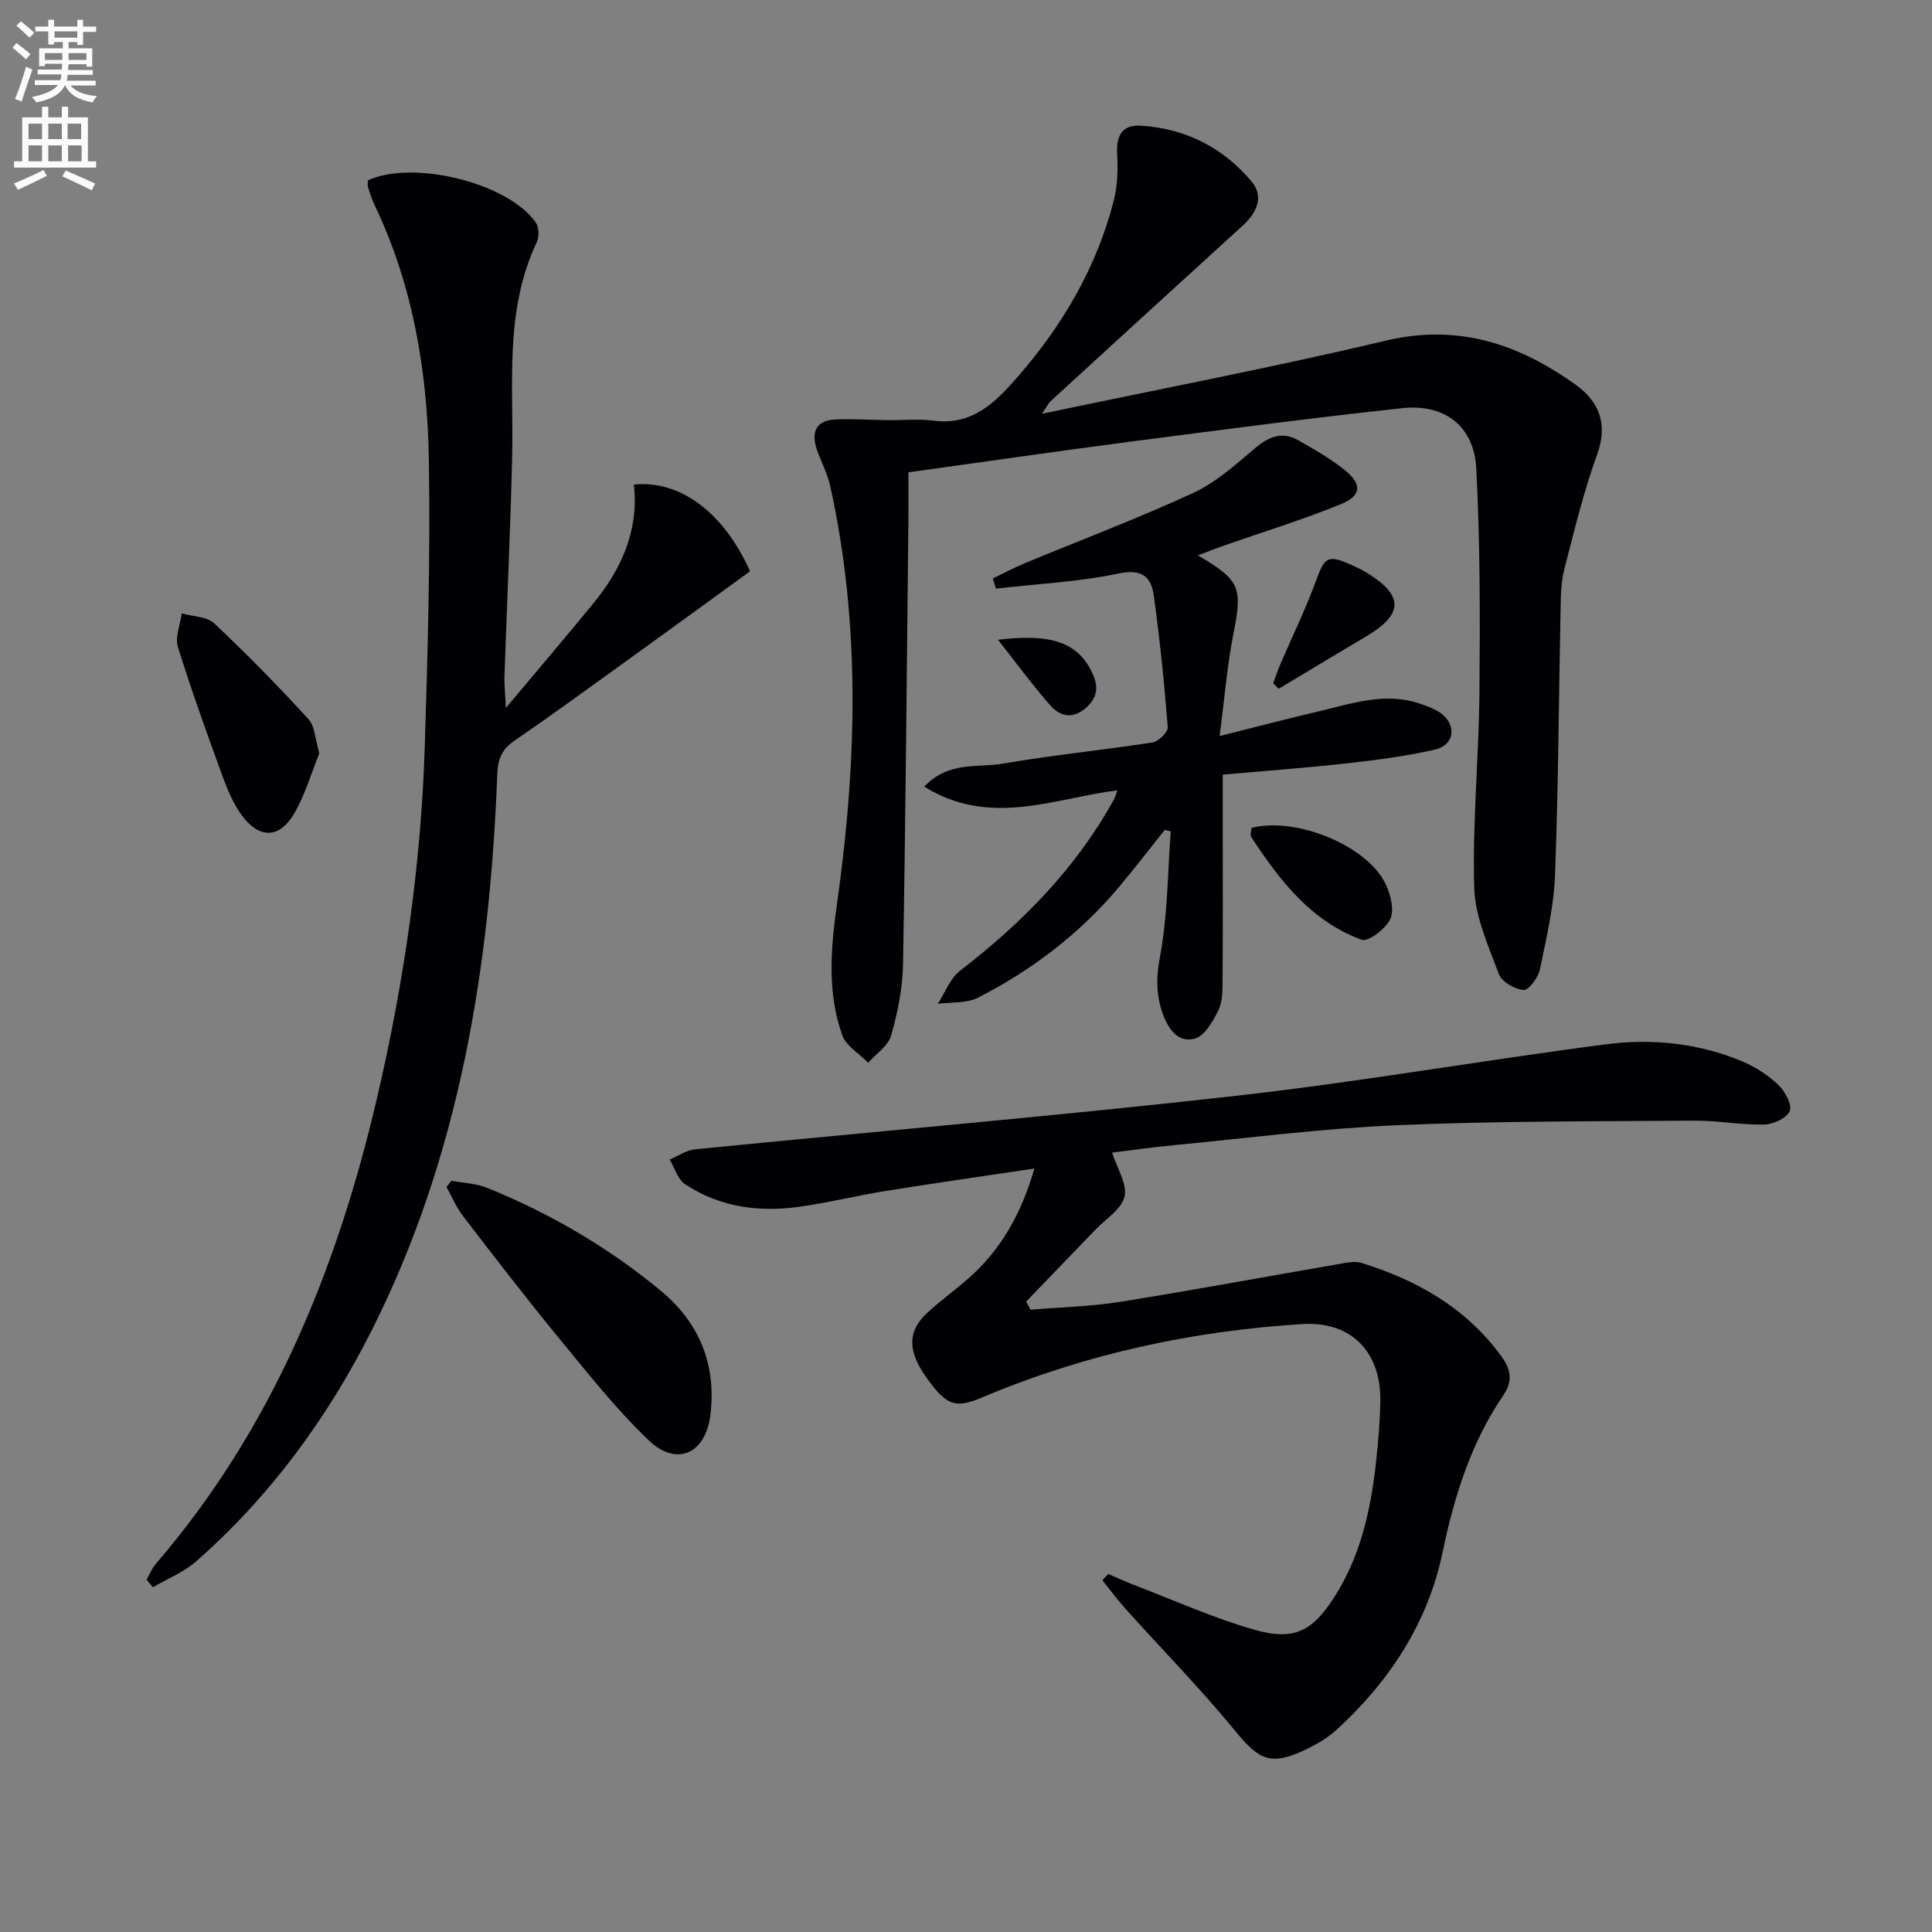 <svg enable-background="new 0 0 400 400" viewBox="0 0 400 400" xmlns="http://www.w3.org/2000/svg"><rect x="0" y="0" width="400" height="400" fill="#808080" stroke="none"/><path d="m2.6 9.9.8-1c.9.7 1.9 1.4 2.9 2.3l-.9 1.1c-1.1-1-2-1.8-2.8-2.4zm.5 10.6c.9-2.1 1.6-4.3 2.3-6.7.4.2.8.4 1.3.6-.7 2.1-1.5 4.3-2.2 6.6zm.3-15.2.9-.9c1 .8 2 1.6 2.8 2.4l-1 1c-.9-.9-1.8-1.7-2.7-2.5zm12.6-1.2h1.2v1.4h2.7v1.1h-2.7v2.7h-1.2v-.6h-1.8v1.3h4.9v3.8h-1.2v-.5h-3.7c0 .4-.1.9-.1 1.2h5.1v1h-5.2c0 .5-.1.9-.2 1.2h6v1h-5.2c1.1 1.3 2.9 2 5.5 2.2-.4.4-.7.8-.9 1.3-2.9-.5-4.8-1.6-5.7-3.5h-.1c-.8 1.7-2.7 2.9-5.9 3.5-.2-.4-.6-.8-.9-1.1 2.8-.6 4.6-1.4 5.4-2.5h-4.8v-1h5.3c.1-.3.2-.7.2-1.2h-4.9v-1h5c0-.4 0-.8.1-1.2h-3.6v.5h-1.2v-3.7h4.9v-1.3h-1.8v.5h-1.2v-2.7h-2.7v-1h2.7v-1.4h1.2v1.4h4.8zm-6.7 8.3h3.6c0-.4 0-.9 0-1.4h-3.6zm1.9-4.6h4.8v-1.3h-4.7v1.3zm6.7 3.2h-3.7v1.4h3.7z" fill="#fbfafc"/><path d="m8.7 22.1h1.3v2.2h2.8v-2.2h1.3v2.2h4.1v9.1h1.7v1.3h-17v-1.3h1.7v-9.1h4.1zm.3 13.1.7 1.2c-1.8.9-3.8 1.9-6 2.9-.2-.4-.5-.8-.8-1.3 2.3-1 4.4-1.9 6.1-2.8zm-3.1-6.4h2.8v-3.2h-2.8zm0 4.6h2.8v-3.3h-2.8zm4.1-4.6h2.8v-3.2h-2.8zm0 4.6h2.8v-3.3h-2.8zm3.6 1.9c2.1.9 4.1 1.8 6.1 2.7l-.7 1.4c-2.2-1.1-4.2-2-6.1-2.9zm3.2-9.7h-2.8v3.2h2.8zm-2.7 7.8h2.8v-3.3h-2.8z" fill="#fbfafc"/><g fill="#010104"><path d="m214.16 241.93c-10.81 1.62-20.82 3.04-30.8 4.65-6.05.97-12.03 2.47-18.1 3.3-8.29 1.13-16.33 0-23.43-4.71-1.52-1.01-2.14-3.36-3.18-5.09 1.74-.73 3.43-1.94 5.23-2.12 37.36-3.72 74.78-6.89 112.09-11.09 25.56-2.87 50.94-7.34 76.46-10.65 9.6-1.25 19.28-.27 28.36 3.56 2.7 1.14 5.31 2.85 7.43 4.87 1.37 1.31 2.85 4.08 2.31 5.39-.6 1.46-3.41 2.75-5.29 2.79-4.79.1-9.61-.85-14.41-.81-20.6.16-41.21.06-61.78.95-15.42.67-30.77 2.67-46.15 4.14-4.43.42-8.84 1.07-12.65 1.53 1.04 3.27 3.16 6.49 2.57 9.09-.59 2.61-3.87 4.62-6.02 6.85-4.77 4.98-9.57 9.93-14.35 14.9.31.56.61 1.12.92 1.68 6.16-.52 12.38-.65 18.47-1.62 15.4-2.46 30.74-5.32 46.11-7.97 1.26-.22 2.69-.48 3.85-.12 11.53 3.56 21.63 9.26 28.97 19.25 2.06 2.81 2.48 5.23.53 8.09-6.76 9.92-10.2 20.95-12.65 32.7-3.02 14.47-10.98 26.65-21.94 36.66-1.81 1.65-4.04 2.95-6.26 4.02-7.31 3.51-9.71 2.31-14.74-3.83-7.14-8.7-15.05-16.77-22.59-25.15-1.72-1.92-3.26-4-4.88-6 .4-.44.8-.89 1.2-1.33 1.72.74 3.41 1.54 5.15 2.21 8.35 3.19 16.55 6.9 25.11 9.35 8.31 2.38 12.12.27 16.74-7.05 5.27-8.35 7.33-17.72 8.42-27.35.48-4.29.85-8.61.92-12.92.18-10.13-5.99-16.59-16.09-15.97-22.85 1.42-45.02 6.2-66.19 15.13-5.68 2.4-7.48 1.89-11.75-4.13-3.83-5.4-3.89-9.47.15-13.25 3.15-2.94 6.76-5.4 9.88-8.37 6.04-5.76 9.85-12.86 12.38-21.58z"/><path d="m215.73 85.67c24.65-5.19 48.08-9.66 71.27-15.16 14.94-3.54 27.5.75 39.23 9.15 4.77 3.42 6.75 8.04 4.46 14.37-2.81 7.76-4.76 15.84-6.82 23.85-.69 2.69-.72 5.59-.77 8.4-.38 18.3-.45 36.62-1.15 54.91-.25 6.57-1.8 13.12-3.15 19.6-.35 1.65-2.33 4.27-3.36 4.18-1.84-.16-4.51-1.68-5.1-3.27-2.18-5.84-4.95-11.91-5.12-17.95-.38-13.43.96-26.9 1.08-40.35.14-15.47.15-30.96-.65-46.39-.46-8.79-6.54-13.46-15.37-12.5-18.8 2.03-37.55 4.5-56.31 6.94-15.12 1.97-30.21 4.17-45.89 6.34 0 3.38.03 6.97-.01 10.57-.33 30.46-.57 60.92-1.11 91.37-.09 4.92-1.11 9.92-2.47 14.67-.62 2.15-3.1 3.77-4.74 5.64-1.84-1.9-4.57-3.48-5.38-5.74-3.19-8.98-2.34-18.19-1.03-27.53 4.04-28.79 4.88-57.59-1.47-86.21-.57-2.57-1.88-4.96-2.74-7.47-1.21-3.55-.27-6.05 3.81-6.24 3.65-.17 7.31.1 10.97.14 3.11.04 6.27-.3 9.33.1 8.1 1.04 12.79-3.7 17.55-9.17 9.32-10.72 16.27-22.65 19.81-36.41.8-3.12.87-6.53.69-9.77-.2-3.78 1.16-5.95 4.93-5.72 9.23.58 17.01 4.54 22.9 11.55 2.66 3.16 1.07 6.51-1.86 9.17-13.29 12.09-26.54 24.23-39.79 36.36-.32.28-.51.73-1.74 2.57z"/><path d="m30.36 327.07c.61-1.09 1.06-2.33 1.87-3.26 24.04-27.9 37.48-60.84 45.77-96.23 5.62-24 9.16-48.31 9.94-72.94.63-19.79 1.17-39.61.85-59.4-.29-18.2-3.24-36.07-11.22-52.75-.57-1.19-.98-2.46-1.38-3.73-.14-.44-.02-.96-.02-1.43 9.44-4.31 29.1.55 34.77 8.76.67.97.72 2.96.19 4.06-6.78 14.33-4.73 29.62-5.1 44.67-.37 15.12-1.07 30.23-1.59 45.35-.05 1.58.14 3.17.3 6.4 6.74-8.05 12.53-14.84 18.19-21.75 5.85-7.14 9.36-15.21 8.31-24.49 9.68-1 18.7 5.94 24.05 17.95-8.72 6.33-17.54 12.76-26.39 19.14-7.42 5.35-14.82 10.74-22.36 15.91-2.6 1.78-3.46 3.75-3.58 6.94-1.54 39.98-7.76 78.95-25.99 115.15-9.15 18.15-21.01 34.34-36.32 47.81-2.58 2.27-5.97 3.62-8.99 5.39-.44-.51-.87-1.03-1.3-1.55z"/><path d="m191.35 162.87c5.1-5.36 11.06-3.86 16.23-4.76 10.29-1.78 20.72-2.8 31.05-4.4 1.23-.19 3.22-2.16 3.14-3.17-.71-9.08-1.64-18.14-2.88-27.16-.53-3.87-2.35-5.68-7.25-4.65-8.33 1.75-16.95 2.16-25.45 3.14-.21-.7-.42-1.4-.64-2.1 2.2-1.06 4.36-2.22 6.61-3.16 11.64-4.83 23.45-9.28 34.88-14.55 4.7-2.17 8.78-5.87 12.81-9.27 2.87-2.42 5.64-3.54 9-1.61 3.3 1.9 6.67 3.79 9.61 6.18 3.58 2.9 3.44 5.27-.84 7.02-7.95 3.25-16.2 5.77-24.32 8.61-1.62.57-3.21 1.21-5.29 2 8.82 5.15 9.24 6.7 7.37 16.16-1.31 6.6-1.84 13.35-2.87 21.24 7.71-1.93 14.04-3.6 20.4-5.09 7.07-1.65 14.11-4.17 21.48-1.47 1.39.51 2.86 1.01 4.01 1.89 3.25 2.5 2.71 6.55-1.29 7.47-5.96 1.36-12.06 2.16-18.15 2.84-8.39.94-16.81 1.55-25.8 2.35v12.01c0 10.16.04 20.32-.04 30.48-.02 2.13.01 4.52-.88 6.33-1.13 2.28-2.87 5.32-4.92 5.85-3.53.92-5.55-2.17-6.66-5.39-1.31-3.79-1.3-7.33-.51-11.5 1.6-8.52 1.59-17.33 2.24-26.03-.41-.1-.82-.21-1.24-.31-3.15 3.94-6.22 7.95-9.47 11.82-8.14 9.68-18.04 17.23-29.25 22.94-2.36 1.2-5.49.87-8.27 1.24 1.51-2.32 2.55-5.26 4.62-6.85 12.79-9.85 23.93-21.11 31.79-35.35.31-.56.48-1.21.78-1.99-13.2 1.66-26.33 7.7-40-.76z"/><path d="m93.45 244.46c2.49.47 5.15.55 7.46 1.49 13.01 5.29 25.05 12.31 35.88 21.27 7.99 6.61 11.54 15.23 10.3 25.65-.95 8.04-6.93 10.92-12.76 5.35-6.8-6.5-12.7-13.99-18.7-21.29-6.76-8.22-13.24-16.66-19.73-25.1-1.41-1.83-2.32-4.03-3.45-6.07.33-.43.67-.87 1-1.3z"/><path d="m66.11 155.97c-1.64 4.04-2.92 8.53-5.2 12.45-3.09 5.29-7.32 5.29-10.96.23-1.7-2.37-2.88-5.21-3.89-7.98-3.23-8.86-6.44-17.74-9.23-26.74-.63-2.03.49-4.6.81-6.93 2.27.65 5.18.62 6.71 2.06 6.76 6.35 13.26 13 19.52 19.84 1.36 1.48 1.39 4.21 2.24 7.07z"/><path d="m259.13 171.4c9.33-2.38 24.2 3.8 27.83 11.81.97 2.13 1.75 5.24.88 7.07-.96 2.02-4.55 4.79-5.92 4.29-10.47-3.83-16.98-12.29-22.86-21.26-.3-.44.03-1.29.07-1.91z"/><path d="m263.6 141.46c.5-1.33.94-2.68 1.5-3.98 2.45-5.72 5.2-11.33 7.34-17.17 1.85-5.04 2.42-5.56 7.42-3.32.91.41 1.82.83 2.67 1.33 8.12 4.78 8.22 8.75.4 13.39-6.08 3.61-12.13 7.26-18.19 10.89-.39-.37-.77-.76-1.14-1.14z"/><path d="m206.63 132.46c11.25-1.39 16.54.72 19.44 6.7 1.41 2.9 1.25 5.28-1.35 7.49-2.82 2.39-5.38 1.58-7.38-.73-3.52-4.02-6.69-8.34-10.71-13.46z"/></g></svg>
